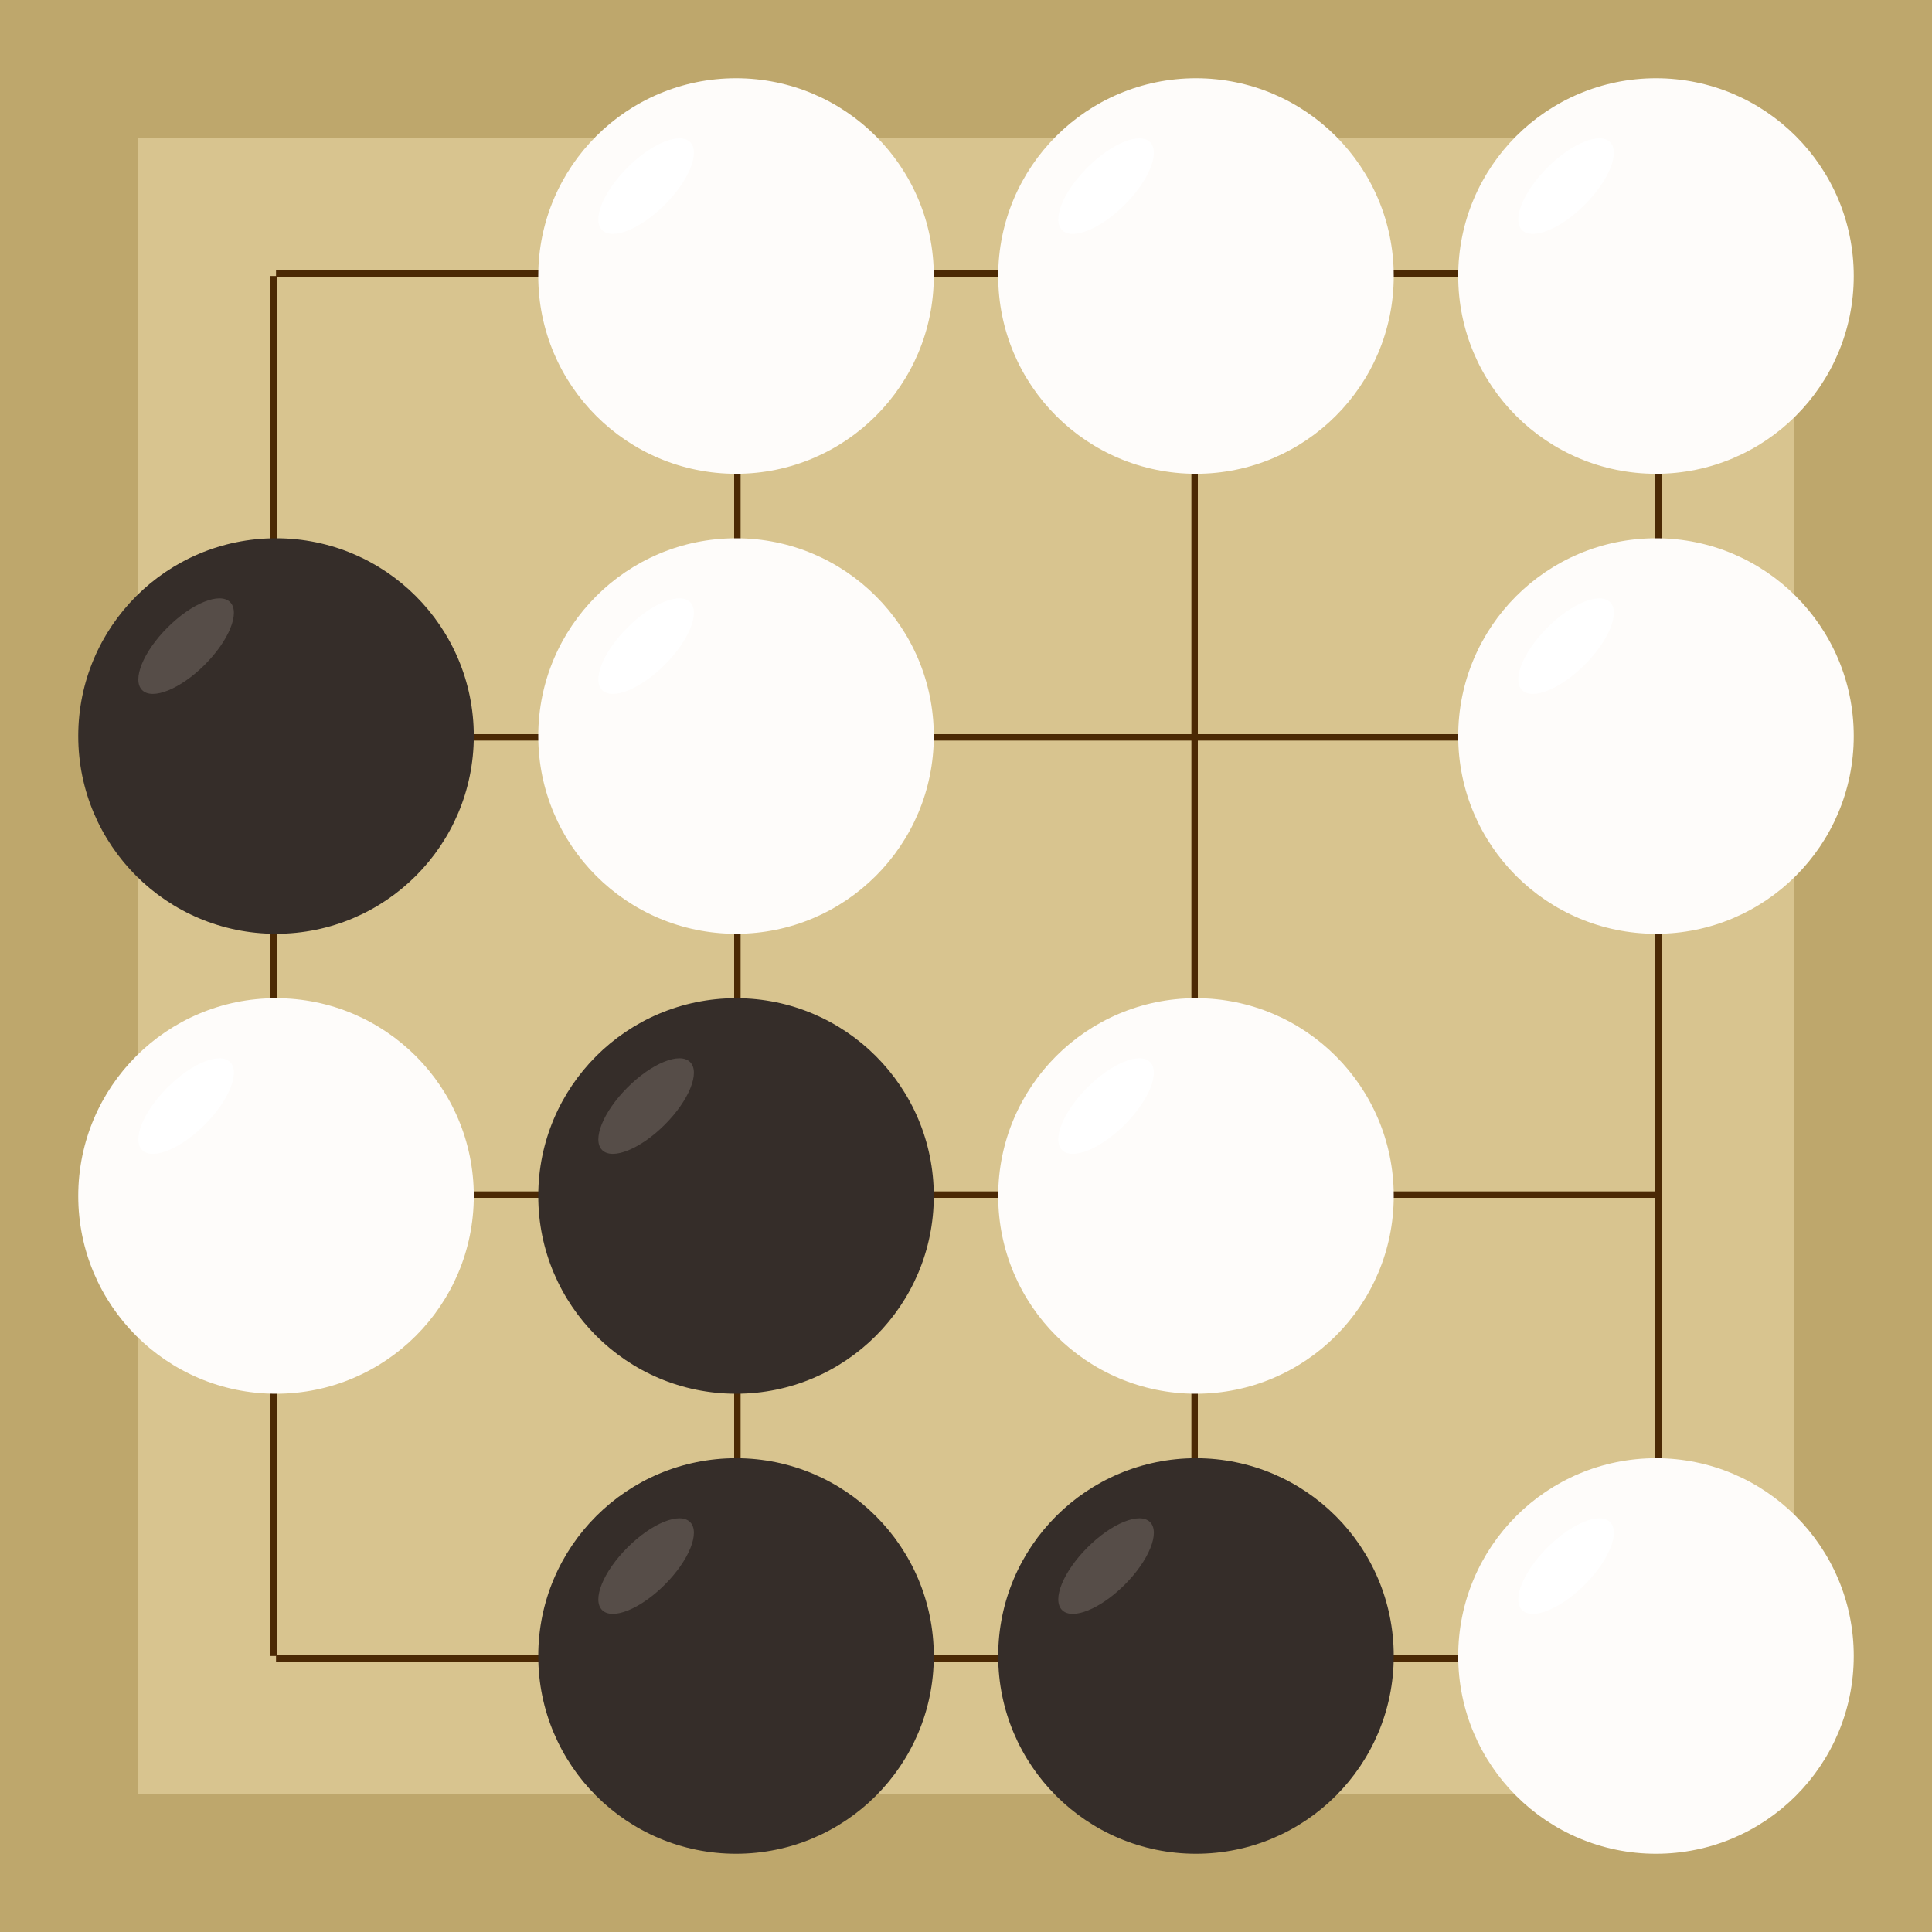 <svg xmlns="http://www.w3.org/2000/svg"  viewBox="0 0 300 300"><rect width="300" height="300" fill="#bea76c"></rect><rect width="257.14" height="257.14" x="21.43" y="21.43" fill="#d8c48f"></rect><line x1="42.5" y1="42.86" x2="42.5" y2="257.14" stroke-width="1" stroke="#4b2904"></line><line x1="114.5" y1="42.86" x2="114.5" y2="257.14" stroke-width="1" stroke="#4b2904"></line><line x1="185.5" y1="42.86" x2="185.5" y2="257.14" stroke-width="1" stroke="#4b2904"></line><line x1="257.5" y1="42.86" x2="257.5" y2="257.14" stroke-width="1" stroke="#4b2904"></line><line x1="42.86" y1="42.5" x2="257.14" y2="42.5" stroke-width="1" stroke="#4b2904"></line><line x1="42.86" y1="114.5" x2="257.14" y2="114.5" stroke-width="1" stroke="#4b2904"></line><line x1="42.86" y1="185.5" x2="257.14" y2="185.5" stroke-width="1" stroke="#4b2904"></line><line x1="42.86" y1="257.5" x2="257.14" y2="257.5" stroke-width="1" stroke="#4b2904"></line><circle r="30.71" cx="114.29" cy="257.14" fill="#352d29"></circle><ellipse rx="9.66" ry="4.09" cx="100.33" cy="243.18" transform="rotate(135,100.33,243.18)" fill="#564d48"></ellipse><circle r="30.71" cx="185.71" cy="257.14" fill="#352d29"></circle><ellipse rx="9.66" ry="4.09" cx="171.75" cy="243.18" transform="rotate(135,171.75,243.18)" fill="#564d48"></ellipse><circle r="30.71" cx="42.86" cy="114.29" fill="#352d29"></circle><ellipse rx="9.66" ry="4.09" cx="28.9" cy="100.33" transform="rotate(135,28.9,100.33)" fill="#564d48"></ellipse><circle r="30.71" cx="114.29" cy="185.71" fill="#352d29"></circle><ellipse rx="9.66" ry="4.09" cx="100.33" cy="171.75" transform="rotate(135,100.33,171.75)" fill="#564d48"></ellipse><circle r="30.71" cx="42.86" cy="185.71" fill="#fefcfa"></circle><ellipse rx="9.66" ry="4.09" cx="28.9" cy="171.75" transform="rotate(135,28.9,171.75)" fill="#ffffff"></ellipse><circle r="30.71" cx="114.29" cy="42.86" fill="#fefcfa"></circle><ellipse rx="9.66" ry="4.09" cx="100.33" cy="28.9" transform="rotate(135,100.33,28.9)" fill="#ffffff"></ellipse><circle r="30.71" cx="114.29" cy="114.29" fill="#fefcfa"></circle><ellipse rx="9.66" ry="4.09" cx="100.33" cy="100.33" transform="rotate(135,100.33,100.33)" fill="#ffffff"></ellipse><circle r="30.71" cx="185.71" cy="185.71" fill="#fefcfa"></circle><ellipse rx="9.66" ry="4.09" cx="171.75" cy="171.75" transform="rotate(135,171.75,171.75)" fill="#ffffff"></ellipse><circle r="30.71" cx="185.71" cy="42.86" fill="#fefcfa"></circle><ellipse rx="9.66" ry="4.09" cx="171.75" cy="28.9" transform="rotate(135,171.75,28.9)" fill="#ffffff"></ellipse><circle r="30.71" cx="257.14" cy="114.29" fill="#fefcfa"></circle><ellipse rx="9.66" ry="4.09" cx="243.18" cy="100.33" transform="rotate(135,243.18,100.33)" fill="#ffffff"></ellipse><circle r="30.71" cx="257.14" cy="42.86" fill="#fefcfa"></circle><ellipse rx="9.66" ry="4.09" cx="243.18" cy="28.9" transform="rotate(135,243.18,28.9)" fill="#ffffff"></ellipse><circle r="30.71" cx="257.14" cy="257.14" fill="#fefcfa"></circle><ellipse rx="9.66" ry="4.09" cx="243.18" cy="243.18" transform="rotate(135,243.18,243.18)" fill="#ffffff"></ellipse></svg>